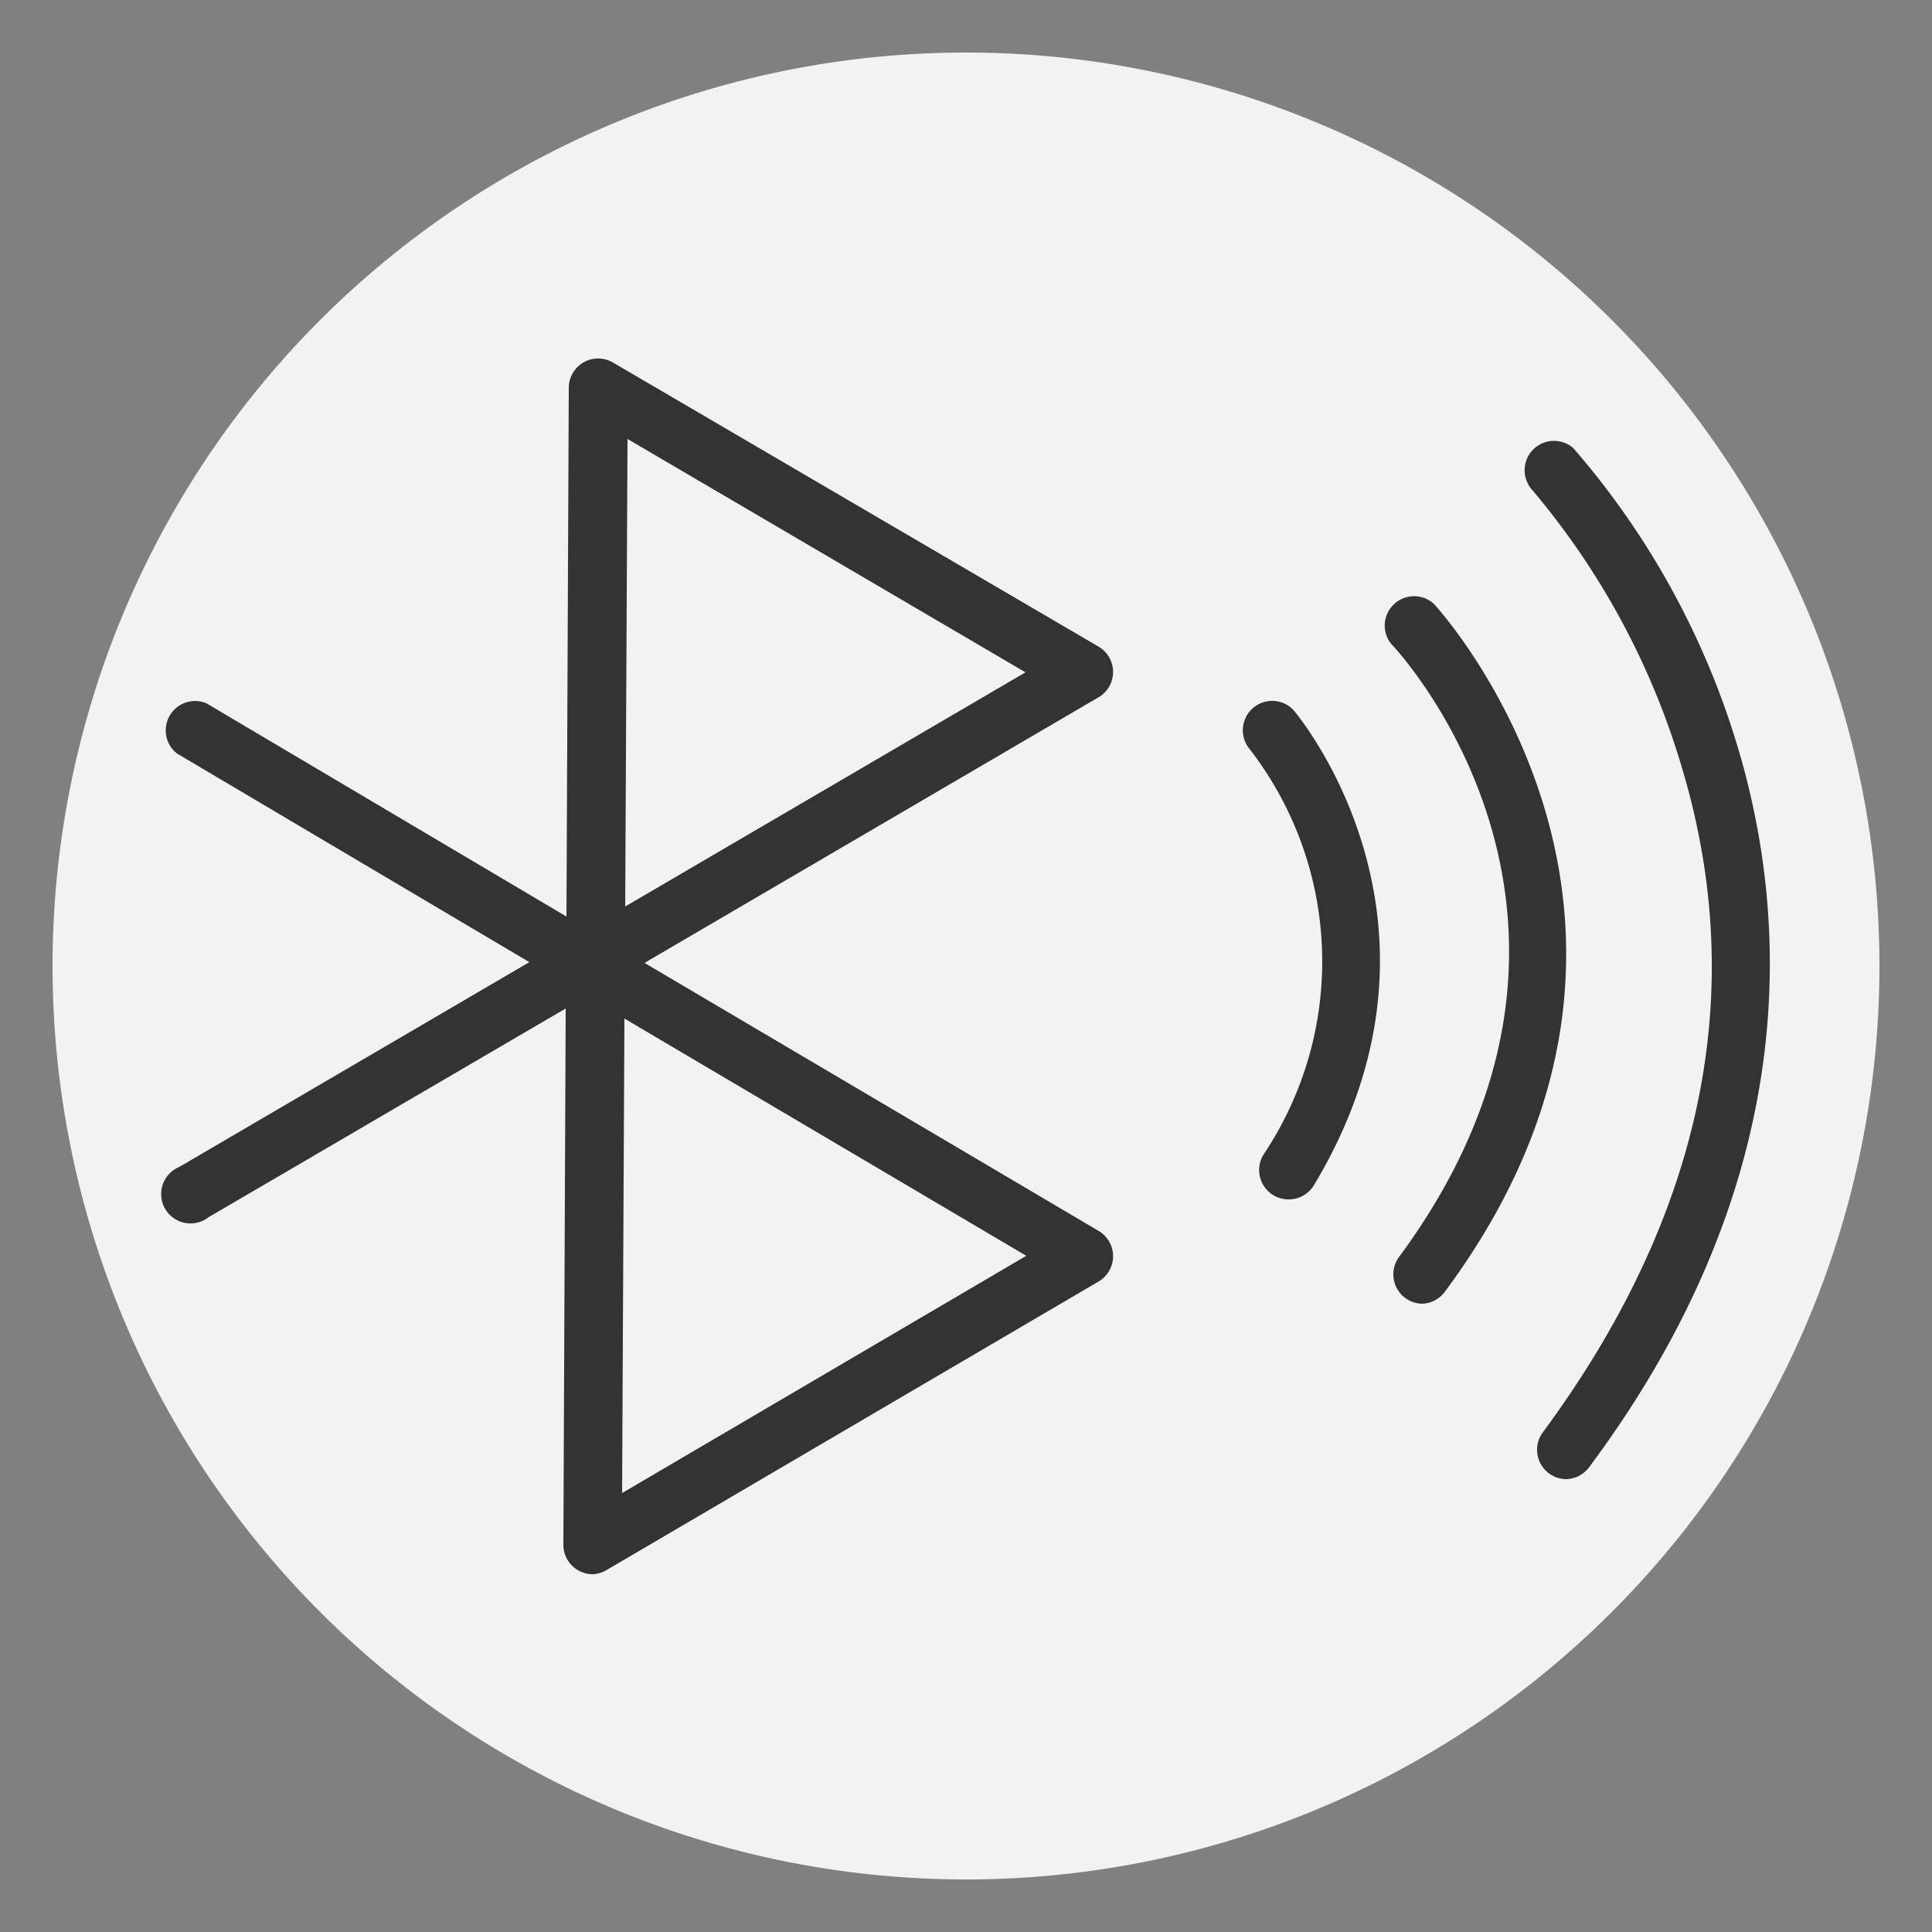 <svg xmlns="http://www.w3.org/2000/svg" viewBox="0 0 250 250"><rect x="0" y="0" width="250" height="250" fill="#808080" stroke="none"/><defs><style>.cls-2{fill:#333}</style></defs><g id="FOND_GRIS" data-name="FOND GRIS"><g id="Groupe_11398" data-name="Groupe 11398"><g id="Groupe_11371" data-name="Groupe 11371"><path id="Tracé_8630" fill="#f2f2f2" d="M125 6.8A118.2 118.2 0 1 1 6.8 125 118.2 118.2 0 0 1 125 6.8Z" data-name="Tracé 8630"/></g></g></g><g id="_3_bluetooth" data-name="3_bluetooth"><path d="M166.7 155.2a3.8 3.8 0 0 1-3.2-5.8 44.9 44.9 0 0 0-1.9-52.6 3.8 3.8 0 0 1 5.7-5c.3.3 23.3 27.4 2.7 61.6a3.8 3.8 0 0 1-3.3 1.8Z" class="cls-2"/><path d="M184 168.7a3.8 3.8 0 0 1-3-6c32-43.3.4-78-1-79.4a3.8 3.8 0 0 1 5.5-5.2c.4.4 37.4 40.6 1.5 89a3.8 3.8 0 0 1-3 1.6Z" class="cls-2"/><path d="M202.6 191.4a3.8 3.8 0 0 1-3-6c20.7-28 26.8-57 18-86.2a99.1 99.1 0 0 0-19.5-36 3.8 3.8 0 0 1 5.5-5.2 104.9 104.9 0 0 1 21.3 38.8c6.5 21.8 8.6 55.7-19.3 93.1a3.8 3.8 0 0 1-3 1.5ZM76.7 203.7a3.8 3.8 0 0 1-3.8-3.8l.3-69.4-46.2 27a3.8 3.8 0 1 1-3.8-6.5l45.3-26.5-45.6-27a3.8 3.8 0 0 1 3.8-6.5l46.6 27.6.3-68.5a3.8 3.8 0 0 1 5.7-3.2l62.9 36.8a3.8 3.8 0 0 1 0 6.5l-58.8 34.4 58.8 34.7a3.8 3.8 0 0 1 0 6.5l-63.6 37.3a3.8 3.8 0 0 1-1.9.6Zm4.1-71.9-.3 61.4 52.3-30.7Zm.4-75-.3 60.5L132.7 87Z" class="cls-2"/></g></svg>
